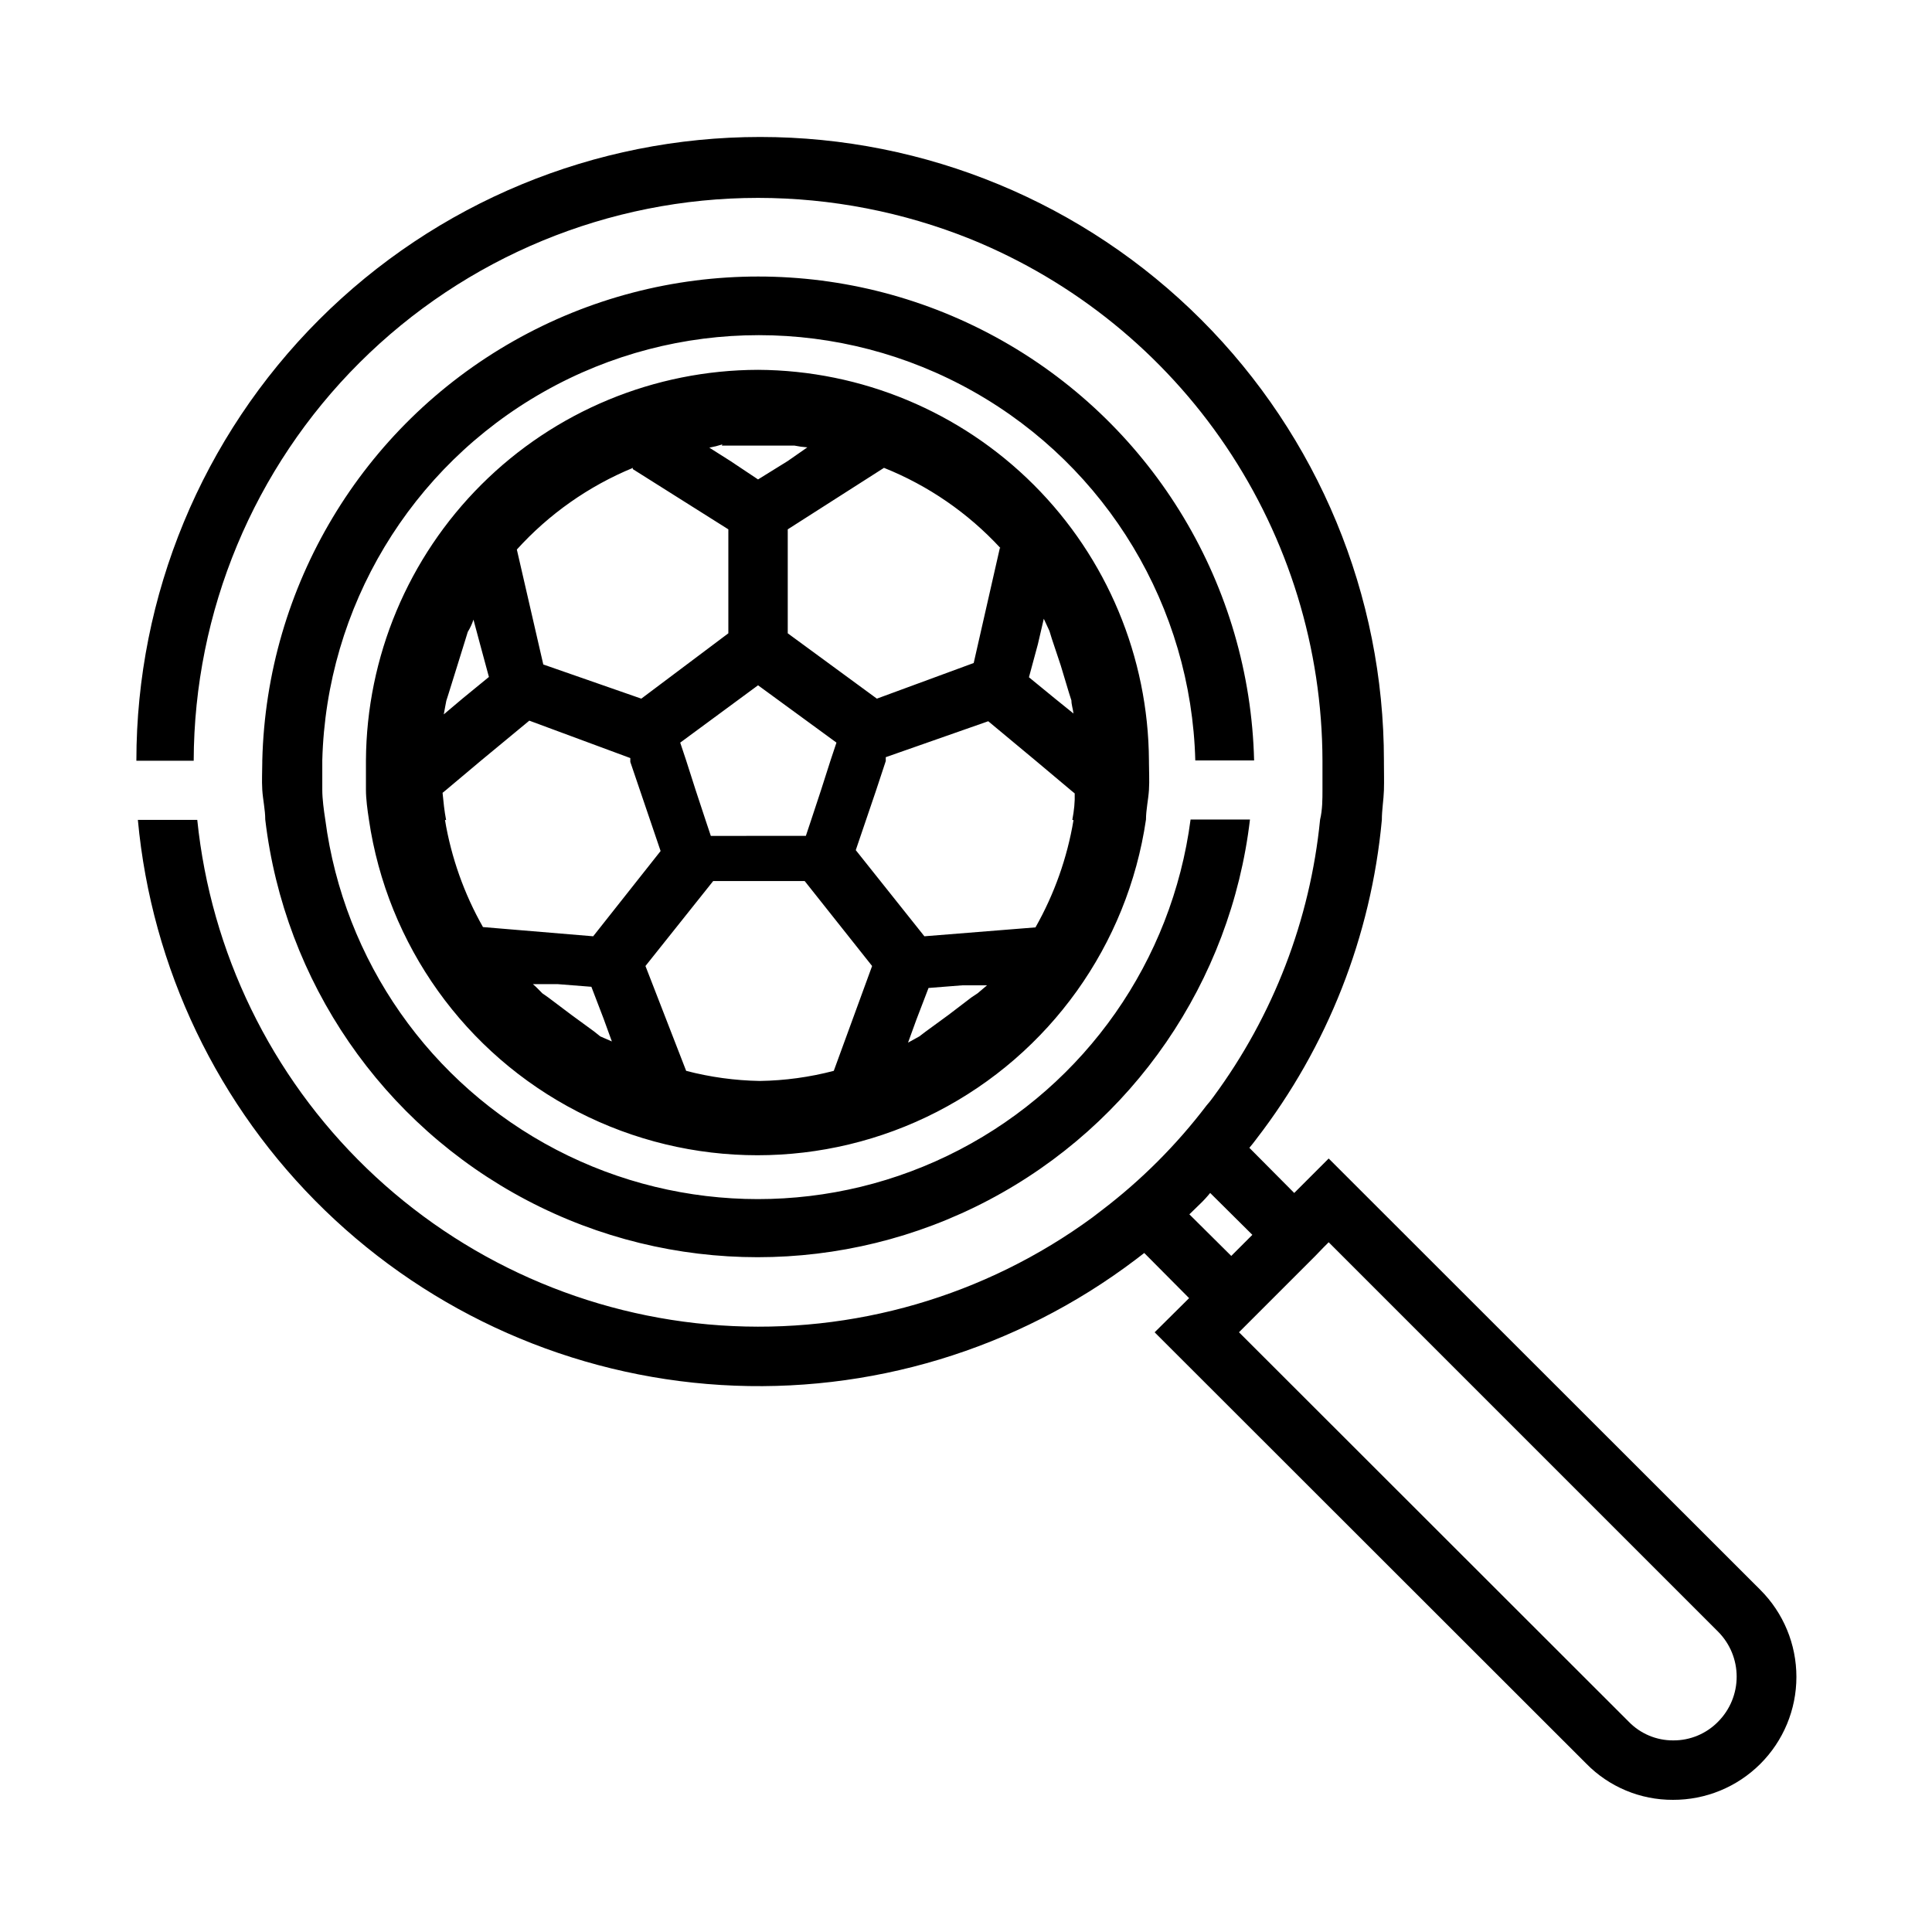 <?xml version="1.0" encoding="UTF-8"?>
<!-- Uploaded to: SVG Repo, www.svgrepo.com, Generator: SVG Repo Mixer Tools -->
<svg fill="#000000" width="800px" height="800px" version="1.1" viewBox="144 144 512 512" xmlns="http://www.w3.org/2000/svg">
 <path d="m344.89 242.01c-27.473 0.062-53.809 10.973-73.27 30.363-19.461 19.387-30.477 45.684-30.641 73.152v0.551 7.242c0 2.363 0.395 5.352 0.789 7.871h-0.004c4.879 33.238 25.496 62.078 55.367 77.441 29.875 15.363 65.324 15.363 95.199 0 29.871-15.363 50.492-44.203 55.367-77.441 0-2.598 0.629-5.273 0.789-7.871 0.156-2.598 0-4.801 0-7.242v-0.551h-0.004c-0.164-27.418-11.133-53.664-30.527-73.043-19.395-19.379-45.648-30.328-73.066-30.473zm64.078 47.23-6.926 30.465-25.664 9.445-23.617-17.316v-27.551l25.504-16.297h0.004c11.734 4.703 22.277 11.965 30.855 21.254zm-43.297 51.562-1.574 4.723-2.519 7.871-2.598 7.871-1.418 4.25-25.188 0.004-1.418-4.25-2.598-7.871-2.519-7.871-1.574-4.723 20.625-15.195zm-30.387-78.719h19.211c1.141 0.234 2.297 0.391 3.461 0.473l-5.195 3.621-7.871 4.879-7.32-4.879-5.59-3.543c1.172-0.211 2.328-0.5 3.465-0.867zm-23.617 6.219 25.352 15.98v27.551l-23.066 17.316-25.977-9.055-7.008-30.465v0.004c8.523-9.414 19.039-16.809 30.781-21.648zm-49.438 61.559 0.629-1.969 2.281-7.32 2.203-7.086 0.629-2.047h0.008c0.625-1.012 1.125-2.098 1.496-3.227l1.73 6.453 2.363 8.738-6.926 5.668-5.039 4.25c0.312-1.57 0.473-2.676 0.707-3.777zm0 31.488c-0.473-2.441-0.707-4.801-0.945-7.242l0.867-0.707 9.367-7.871 12.754-10.547 26.766 9.914v1.023l8.027 23.613-17.867 22.594-29.207-2.441 0.004 0.004c-4.996-8.812-8.406-18.43-10.078-28.418zm40.855 57.309-1.574-1.258-6.141-4.488-6.062-4.566-1.574-1.102c-0.867-0.867-1.652-1.73-2.519-2.441h6.535l8.973 0.707 3.227 8.422 2.203 6.062zm61.875 9.133 0.004-0.004c-6.402 1.68-12.984 2.578-19.602 2.68-6.59-0.117-13.145-1.016-19.523-2.68l-10.785-27.785 17.949-22.516h24.246l17.867 22.516zm38.102-20.547-1.652 1.102-5.984 4.566-6.141 4.488-1.652 1.258-2.992 1.652 2.203-6.062 3.227-8.422 8.973-0.707h6.535zm25.426-45.895h0.004c-1.672 9.988-5.082 19.605-10.078 28.418l-29.441 2.359-18.184-22.828 5.352-15.742 2.598-7.871v-1.023l27.16-9.523 12.676 10.547 9.367 7.871 0.867 0.707c0.078 2.203-0.16 4.566-0.633 7.008zm-7.871-53.371 1.496 3.227 0.629 2.047 2.363 7.086 2.203 7.32 0.629 1.969c0 1.102 0.395 2.203 0.551 3.465l-4.879-3.941-6.926-5.668 2.363-8.738zm189.88 257.34-114.38-114.3-9.133 9.133-11.887-11.965c0.629-0.789 1.258-1.496 1.812-2.281l-0.004-0.004c18.906-24.477 30.457-53.824 33.301-84.621 0-2.676 0.473-5.273 0.551-7.871 0.078-2.598 0-4.801 0-7.242v-0.555c0-43.844-17.418-85.891-48.418-116.89-31.004-31.004-73.051-48.422-116.89-48.422s-85.891 17.418-116.89 48.422c-31 31-48.418 73.047-48.418 116.89h15.191c0.105-39.598 15.91-77.539 43.949-105.5 28.039-27.965 66.02-43.668 105.62-43.668 19.312 0.012 38.445 3.727 56.363 10.941 27.488 11.184 51.031 30.289 67.629 54.891 16.594 24.602 25.5 53.586 25.574 83.262v0.551 7.242c0 2.441 0 5.273-0.629 7.871-2.637 26.582-12.402 51.957-28.258 73.449-0.562 0.793-1.164 1.555-1.812 2.281-7.988 10.508-17.359 19.879-27.867 27.867l-2.363 1.812h0.004c-28.453 20.871-63.367 31.012-98.57 28.633-35.207-2.383-68.438-17.133-93.816-41.648-25.379-24.516-41.277-57.211-44.879-92.312h-15.742c3.641 39.297 21.219 75.992 49.559 103.46 28.344 27.465 65.574 43.887 104.96 46.293s78.344-9.355 109.82-33.168l2.363-1.812 11.887 11.965-9.133 9.055 114.38 114.3c6.047 6.176 14.34 9.641 22.984 9.602 8.66 0.031 16.98-3.383 23.117-9.496 6.137-6.109 9.59-14.41 9.594-23.07 0.004-8.664-3.438-16.969-9.566-23.086zm-151.3-99.504 2.832-2.754h0.004c0.953-0.914 1.848-1.887 2.676-2.914l11.18 11.098-5.59 5.59zm140.12 134.45c-3.121 3.199-7.414 4.992-11.887 4.961-4.445 0.027-8.711-1.766-11.805-4.961l-103.28-103.2 20.23-20.23 2.125-2.203 1.418-1.418 103.2 103.2c3.152 3.172 4.918 7.457 4.918 11.926s-1.766 8.758-4.918 11.926zm-138.55-254.74c-1.059-40.609-23.336-77.691-58.691-97.695-35.359-20.008-78.617-20.008-113.97 0-35.355 20.004-57.633 57.086-58.695 97.695v0.551 7.242c0 2.363 0.395 5.352 0.789 7.871 4.914 37.418 27.773 70.086 61.246 87.516 33.473 17.43 73.344 17.43 106.82 0 33.477-17.43 56.336-50.098 61.25-87.516h15.742c-5.07 42.984-30.988 80.715-69.289 100.87-38.301 20.156-84.074 20.156-122.38 0-38.305-20.156-64.219-57.887-69.293-100.87 0-2.598-0.629-5.273-0.789-7.871-0.156-2.598 0-4.801 0-7.242v-0.551h0.004c1.129-46.188 26.422-88.391 66.621-111.16 40.199-22.773 89.402-22.773 129.6 0s65.492 64.977 66.621 111.16z"/>
</svg>